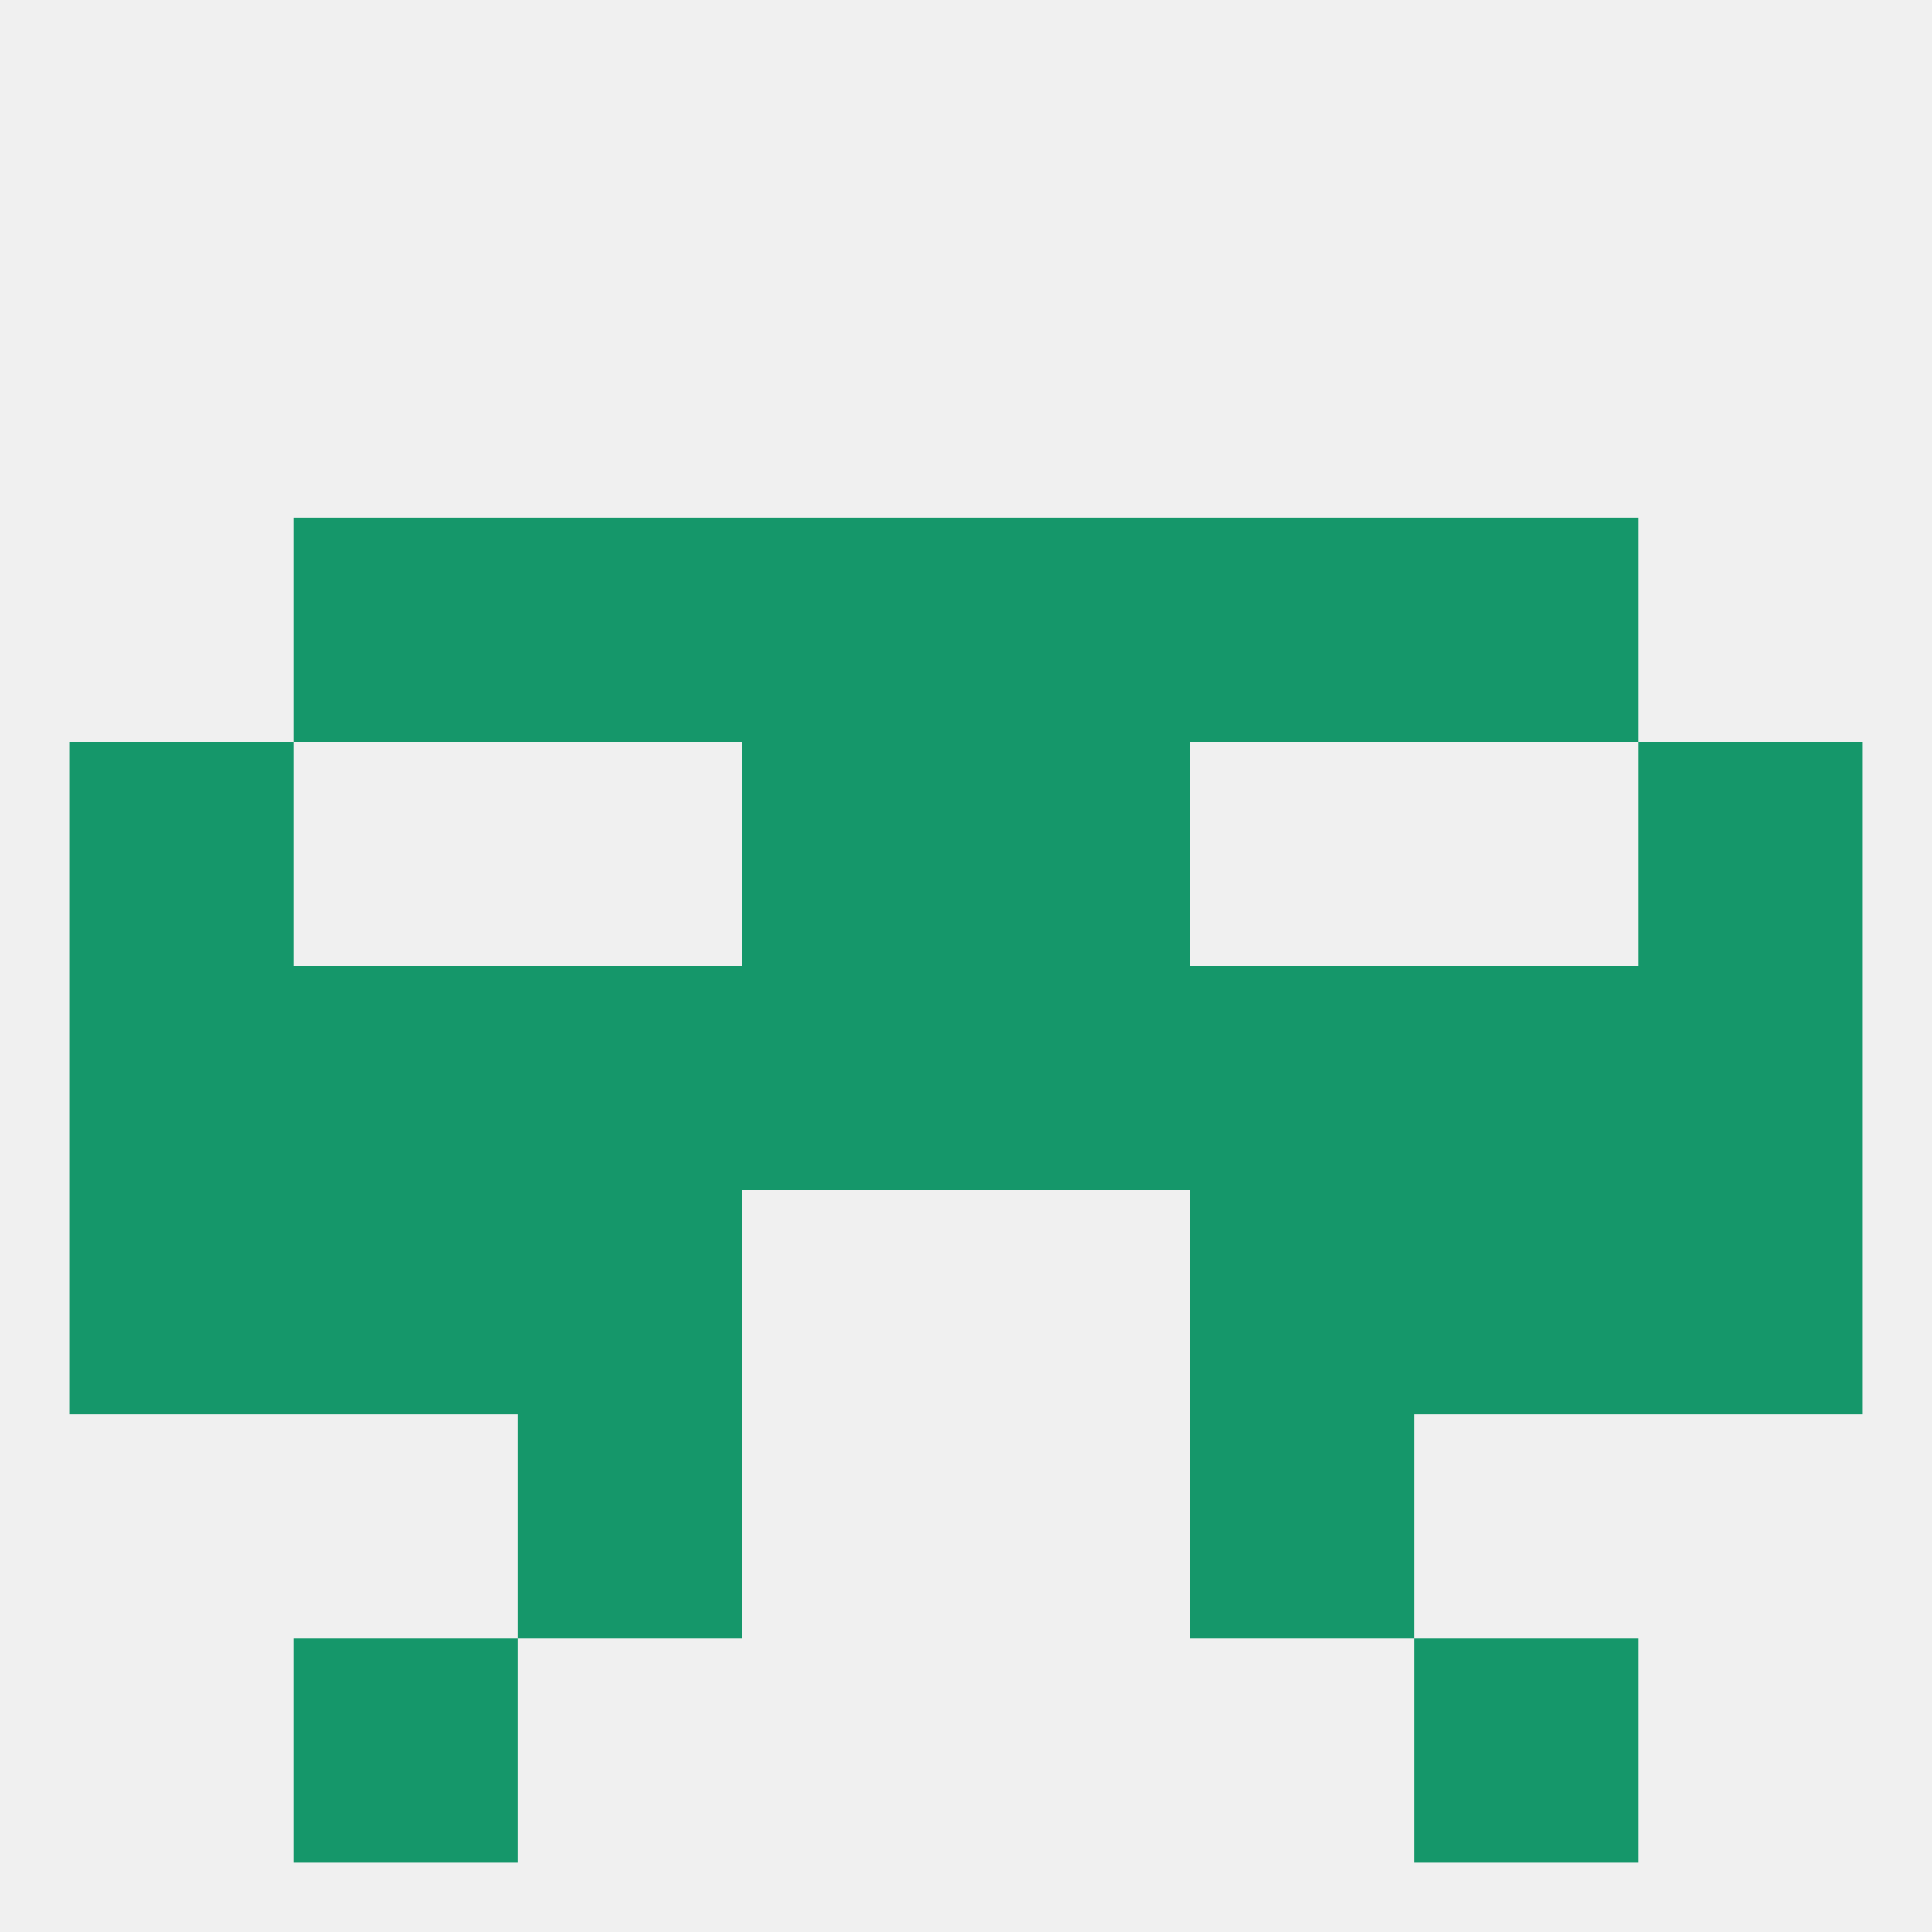 
<!--   <?xml version="1.0"?> -->
<svg version="1.1" baseprofile="full" xmlns="http://www.w3.org/2000/svg" xmlns:xlink="http://www.w3.org/1999/xlink" xmlns:ev="http://www.w3.org/2001/xml-events" width="250" height="250" viewBox="0 0 250 250" >
	<rect width="100%" height="100%" fill="rgba(240,240,240,255)"/>

	<rect x="212" y="125" width="29" height="29" fill="rgba(21,151,106,255)"/>
	<rect x="38" y="125" width="29" height="29" fill="rgba(21,151,106,255)"/>
	<rect x="9" y="125" width="29" height="29" fill="rgba(21,151,106,255)"/>
	<rect x="96" y="125" width="29" height="29" fill="rgba(21,151,106,255)"/>
	<rect x="125" y="125" width="29" height="29" fill="rgba(21,151,106,255)"/>
	<rect x="183" y="125" width="29" height="29" fill="rgba(21,151,106,255)"/>
	<rect x="67" y="125" width="29" height="29" fill="rgba(21,151,106,255)"/>
	<rect x="154" y="125" width="29" height="29" fill="rgba(21,151,106,255)"/>
	<rect x="9" y="96" width="29" height="29" fill="rgba(21,151,106,255)"/>
	<rect x="212" y="96" width="29" height="29" fill="rgba(21,151,106,255)"/>
	<rect x="96" y="96" width="29" height="29" fill="rgba(21,151,106,255)"/>
	<rect x="125" y="96" width="29" height="29" fill="rgba(21,151,106,255)"/>
	<rect x="38" y="67" width="29" height="29" fill="rgba(21,151,106,255)"/>
	<rect x="183" y="67" width="29" height="29" fill="rgba(21,151,106,255)"/>
	<rect x="67" y="67" width="29" height="29" fill="rgba(21,151,106,255)"/>
	<rect x="154" y="67" width="29" height="29" fill="rgba(21,151,106,255)"/>
	<rect x="96" y="67" width="29" height="29" fill="rgba(21,151,106,255)"/>
	<rect x="125" y="67" width="29" height="29" fill="rgba(21,151,106,255)"/>
	<rect x="67" y="154" width="29" height="29" fill="rgba(21,151,106,255)"/>
	<rect x="154" y="154" width="29" height="29" fill="rgba(21,151,106,255)"/>
	<rect x="9" y="154" width="29" height="29" fill="rgba(21,151,106,255)"/>
	<rect x="212" y="154" width="29" height="29" fill="rgba(21,151,106,255)"/>
	<rect x="38" y="154" width="29" height="29" fill="rgba(21,151,106,255)"/>
	<rect x="183" y="154" width="29" height="29" fill="rgba(21,151,106,255)"/>
	<rect x="67" y="183" width="29" height="29" fill="rgba(21,151,106,255)"/>
	<rect x="154" y="183" width="29" height="29" fill="rgba(21,151,106,255)"/>
	<rect x="183" y="212" width="29" height="29" fill="rgba(21,151,106,255)"/>
	<rect x="38" y="212" width="29" height="29" fill="rgba(21,151,106,255)"/>
</svg>